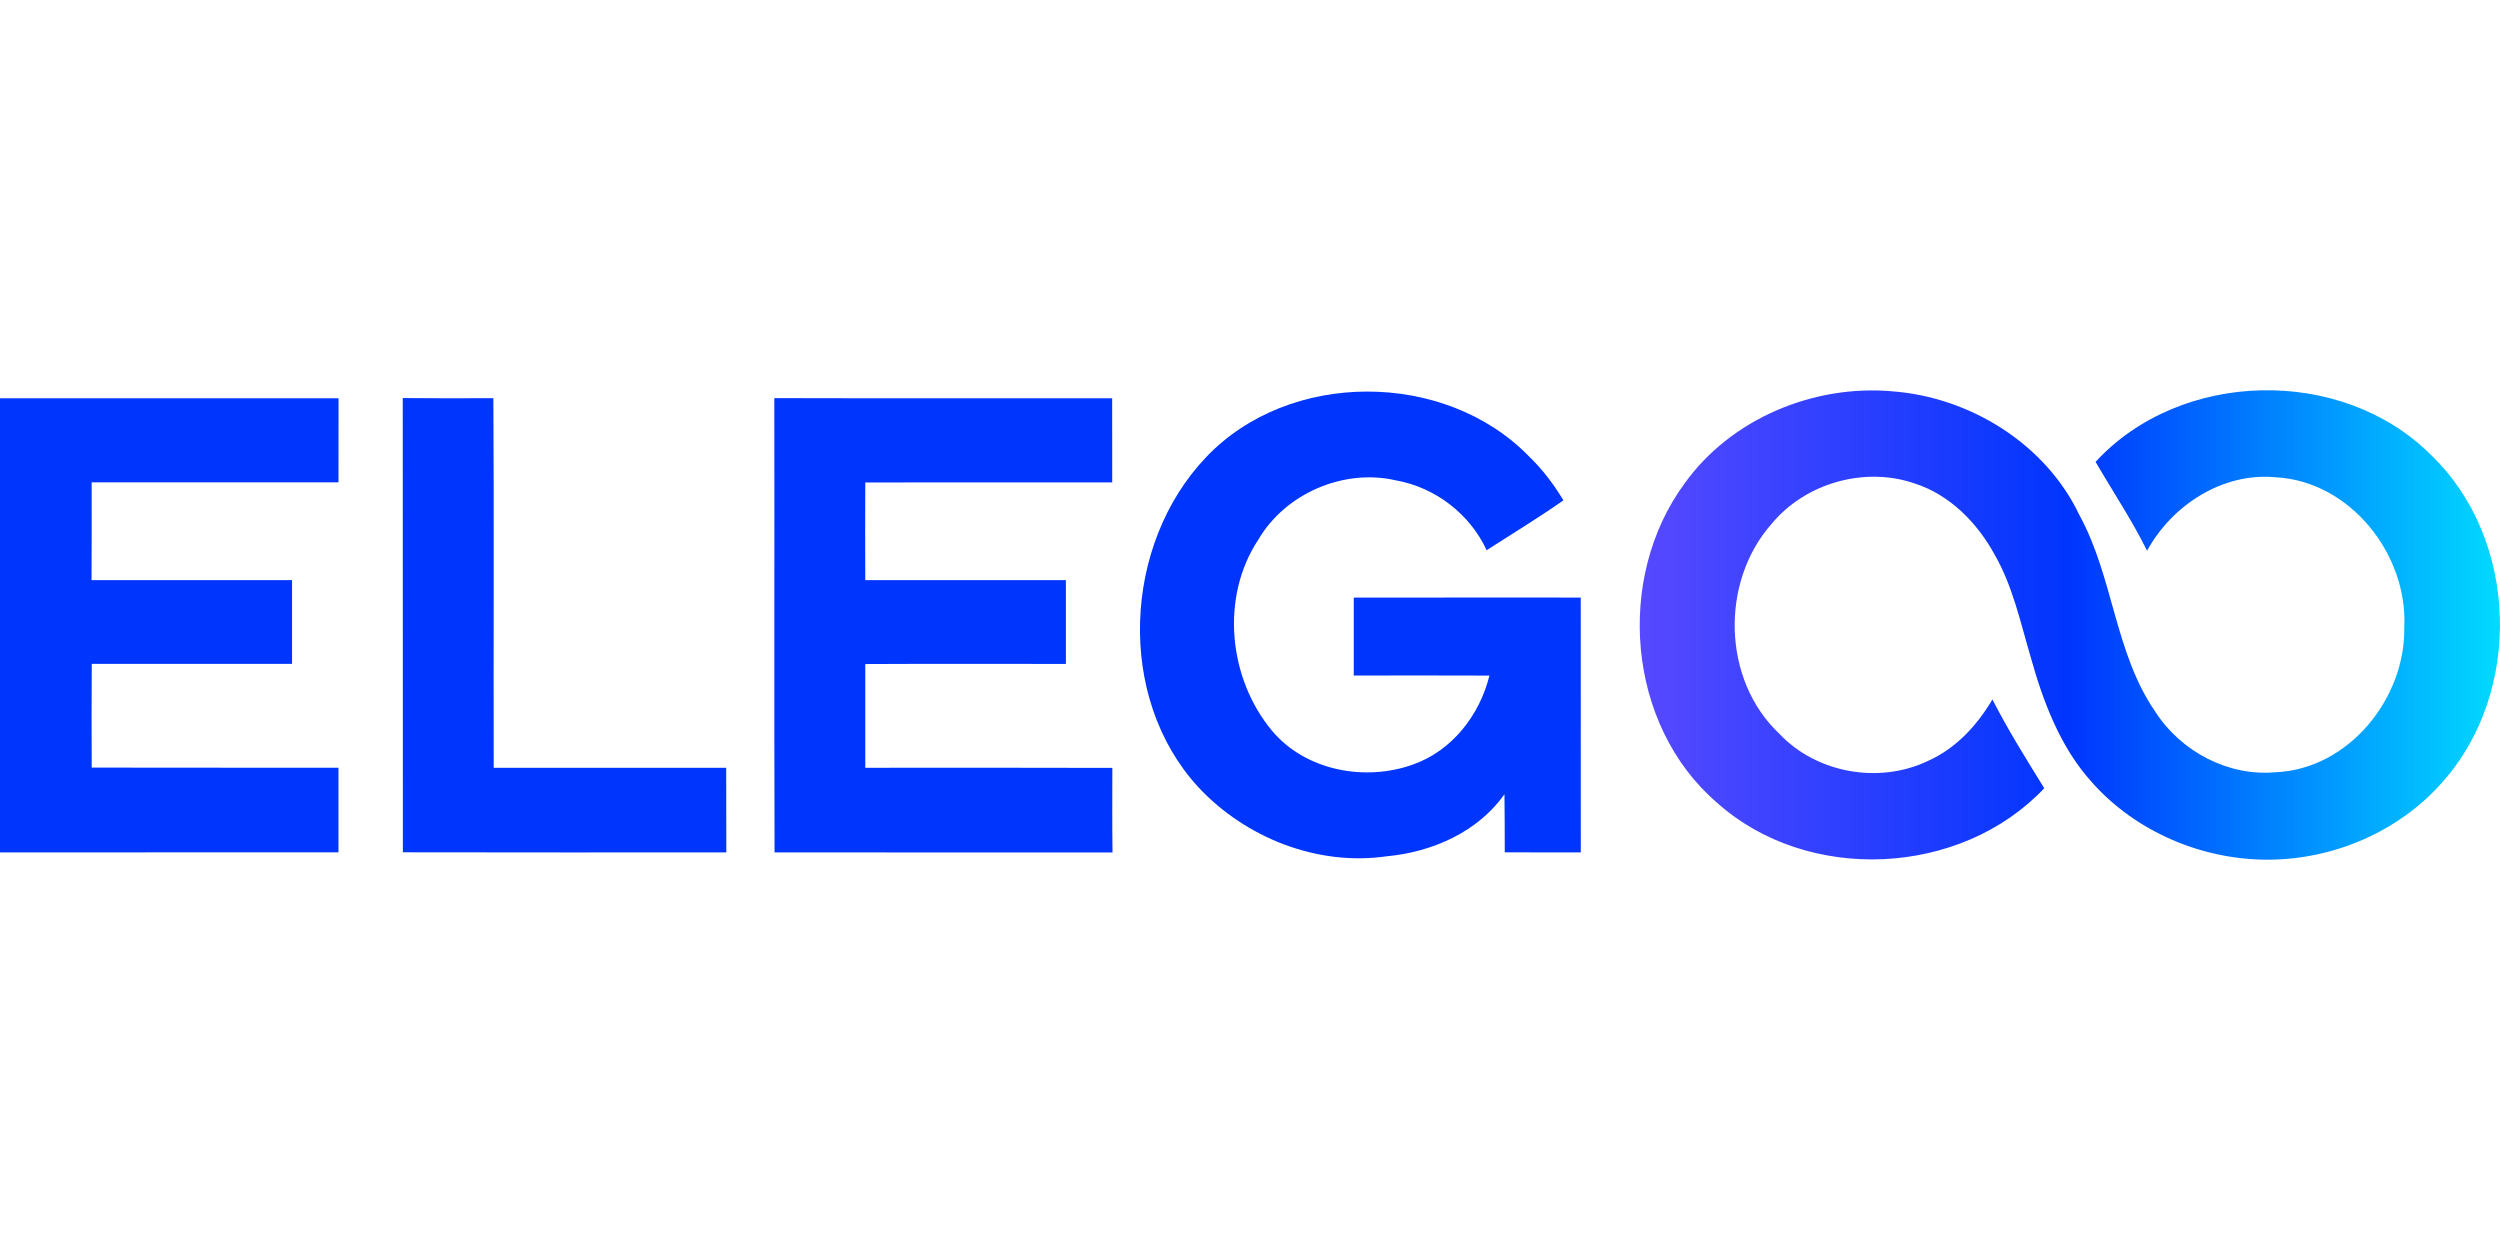 <?xml version="1.0"?>
<svg xmlns="http://www.w3.org/2000/svg" viewBox="0 -67.233 430.67 215.335"><defs><linearGradient id="a" x1="282.47" y1="40.43" x2="430.67" y2="40.43" gradientUnits="userSpaceOnUse"><stop offset="0" stop-color="#5749ff"/><stop offset=".5" stop-color="#0035fe"/><stop offset="1" stop-color="#01daff"/></linearGradient></defs><path d="M290.23 16.01C298.21 4.88 312.47-1.03 326 .18c13.41 1.02 26.4 9.06 32.23 21.35 5.87 10.72 6.06 23.77 13.11 33.92 4.4 6.79 12.52 11.09 20.65 10.35 12.6-.51 22.43-12.75 22.19-24.99.63-12.5-9.29-25.12-22.1-25.82-9.17-.89-17.89 4.77-22.21 12.65-2.62-5.3-5.91-10.21-8.87-15.31 14.67-15.94 42.43-16.52 57.75-1.22 15.16 14.49 15.9 40.91 1.94 56.46-7.41 8.41-18.55 13.2-29.71 13.29-11.48.11-23.03-4.75-30.66-13.39-5.47-6.07-8.39-13.93-10.55-21.69-1.75-5.94-3.06-12.11-6.19-17.52-2.98-5.45-7.69-10.24-13.69-12.19-8.66-3.01-18.92-.09-24.73 6.98-8.83 10.02-8.46 26.87 1.35 36.1 6.38 6.82 17.24 8.73 25.63 4.69 4.8-2.13 8.45-6.12 11.09-10.58 2.69 5.26 5.82 10.27 8.93 15.29-14.38 15.25-40.73 16.5-56.36 2.51-15.55-13.35-17.61-38.76-5.57-55.05" style="fill:url(#a)"/><path d="M69.38 1.34c5.2.06 10.4.04 15.61.02.13 21.22.01 42.45.06 63.67 13.34-.01 26.69 0 40.05 0 .03 4.86-.01 9.72.02 14.58-18.57-.01-37.14.03-55.72-.02-.03-26.08.02-52.16-.02-78.25m138.34 10.24c14.33-15.16 41.23-15.07 55.7-.17 2.32 2.23 4.25 4.81 5.91 7.55-4.31 3.01-8.81 5.75-13.23 8.59-2.87-6.23-8.88-10.84-15.63-12.03-8.97-2.08-18.99 2.22-23.67 10.16-6.61 9.95-5.19 23.98 2.36 33.01 5.78 6.87 16.04 8.75 24.28 5.77 6.7-2.36 11.48-8.53 13.14-15.31-7.79-.04-15.58-.01-23.37-.01 0-4.48-.01-8.95 0-13.42 13.03-.03 26.07 0 39.1-.01.01 14.63 0 29.27.01 43.9-4.37 0-8.74.01-13.1-.01-.02-3.33.01-6.67-.05-10.01-4.62 6.54-12.51 9.97-20.3 10.69-11.93 1.73-24.32-3.19-32.46-11.93-14.2-15.48-12.93-41.76 1.31-56.77M0 1.37h58.32c-.01 4.83 0 9.66-.01 14.49H15.79c0 5.61.02 11.22-.02 16.84h34.54v14.43h-34.5c-.05 5.96-.03 11.91-.01 17.87 14.17.04 28.34 0 42.51.02q-.015 7.29 0 14.58c-19.44.02-38.87-.02-58.31.01zm133.38-.02c19.4.06 38.81 0 58.21.03.02 4.83.01 9.66.01 14.49-14.18 0-28.36-.02-42.54.01-.03 5.61-.02 11.22 0 16.83 11.52 0 23.04.01 34.56 0v14.43c-11.52 0-23.04-.04-34.56.02-.01 5.96-.01 11.92 0 17.87 14.18 0 28.37-.03 42.56.02 0 4.86-.04 9.72.03 14.57-19.4-.02-38.81 0-58.22-.01-.08-26.08 0-52.17-.04-78.26Z" style="fill:#0035fe"/></svg>
